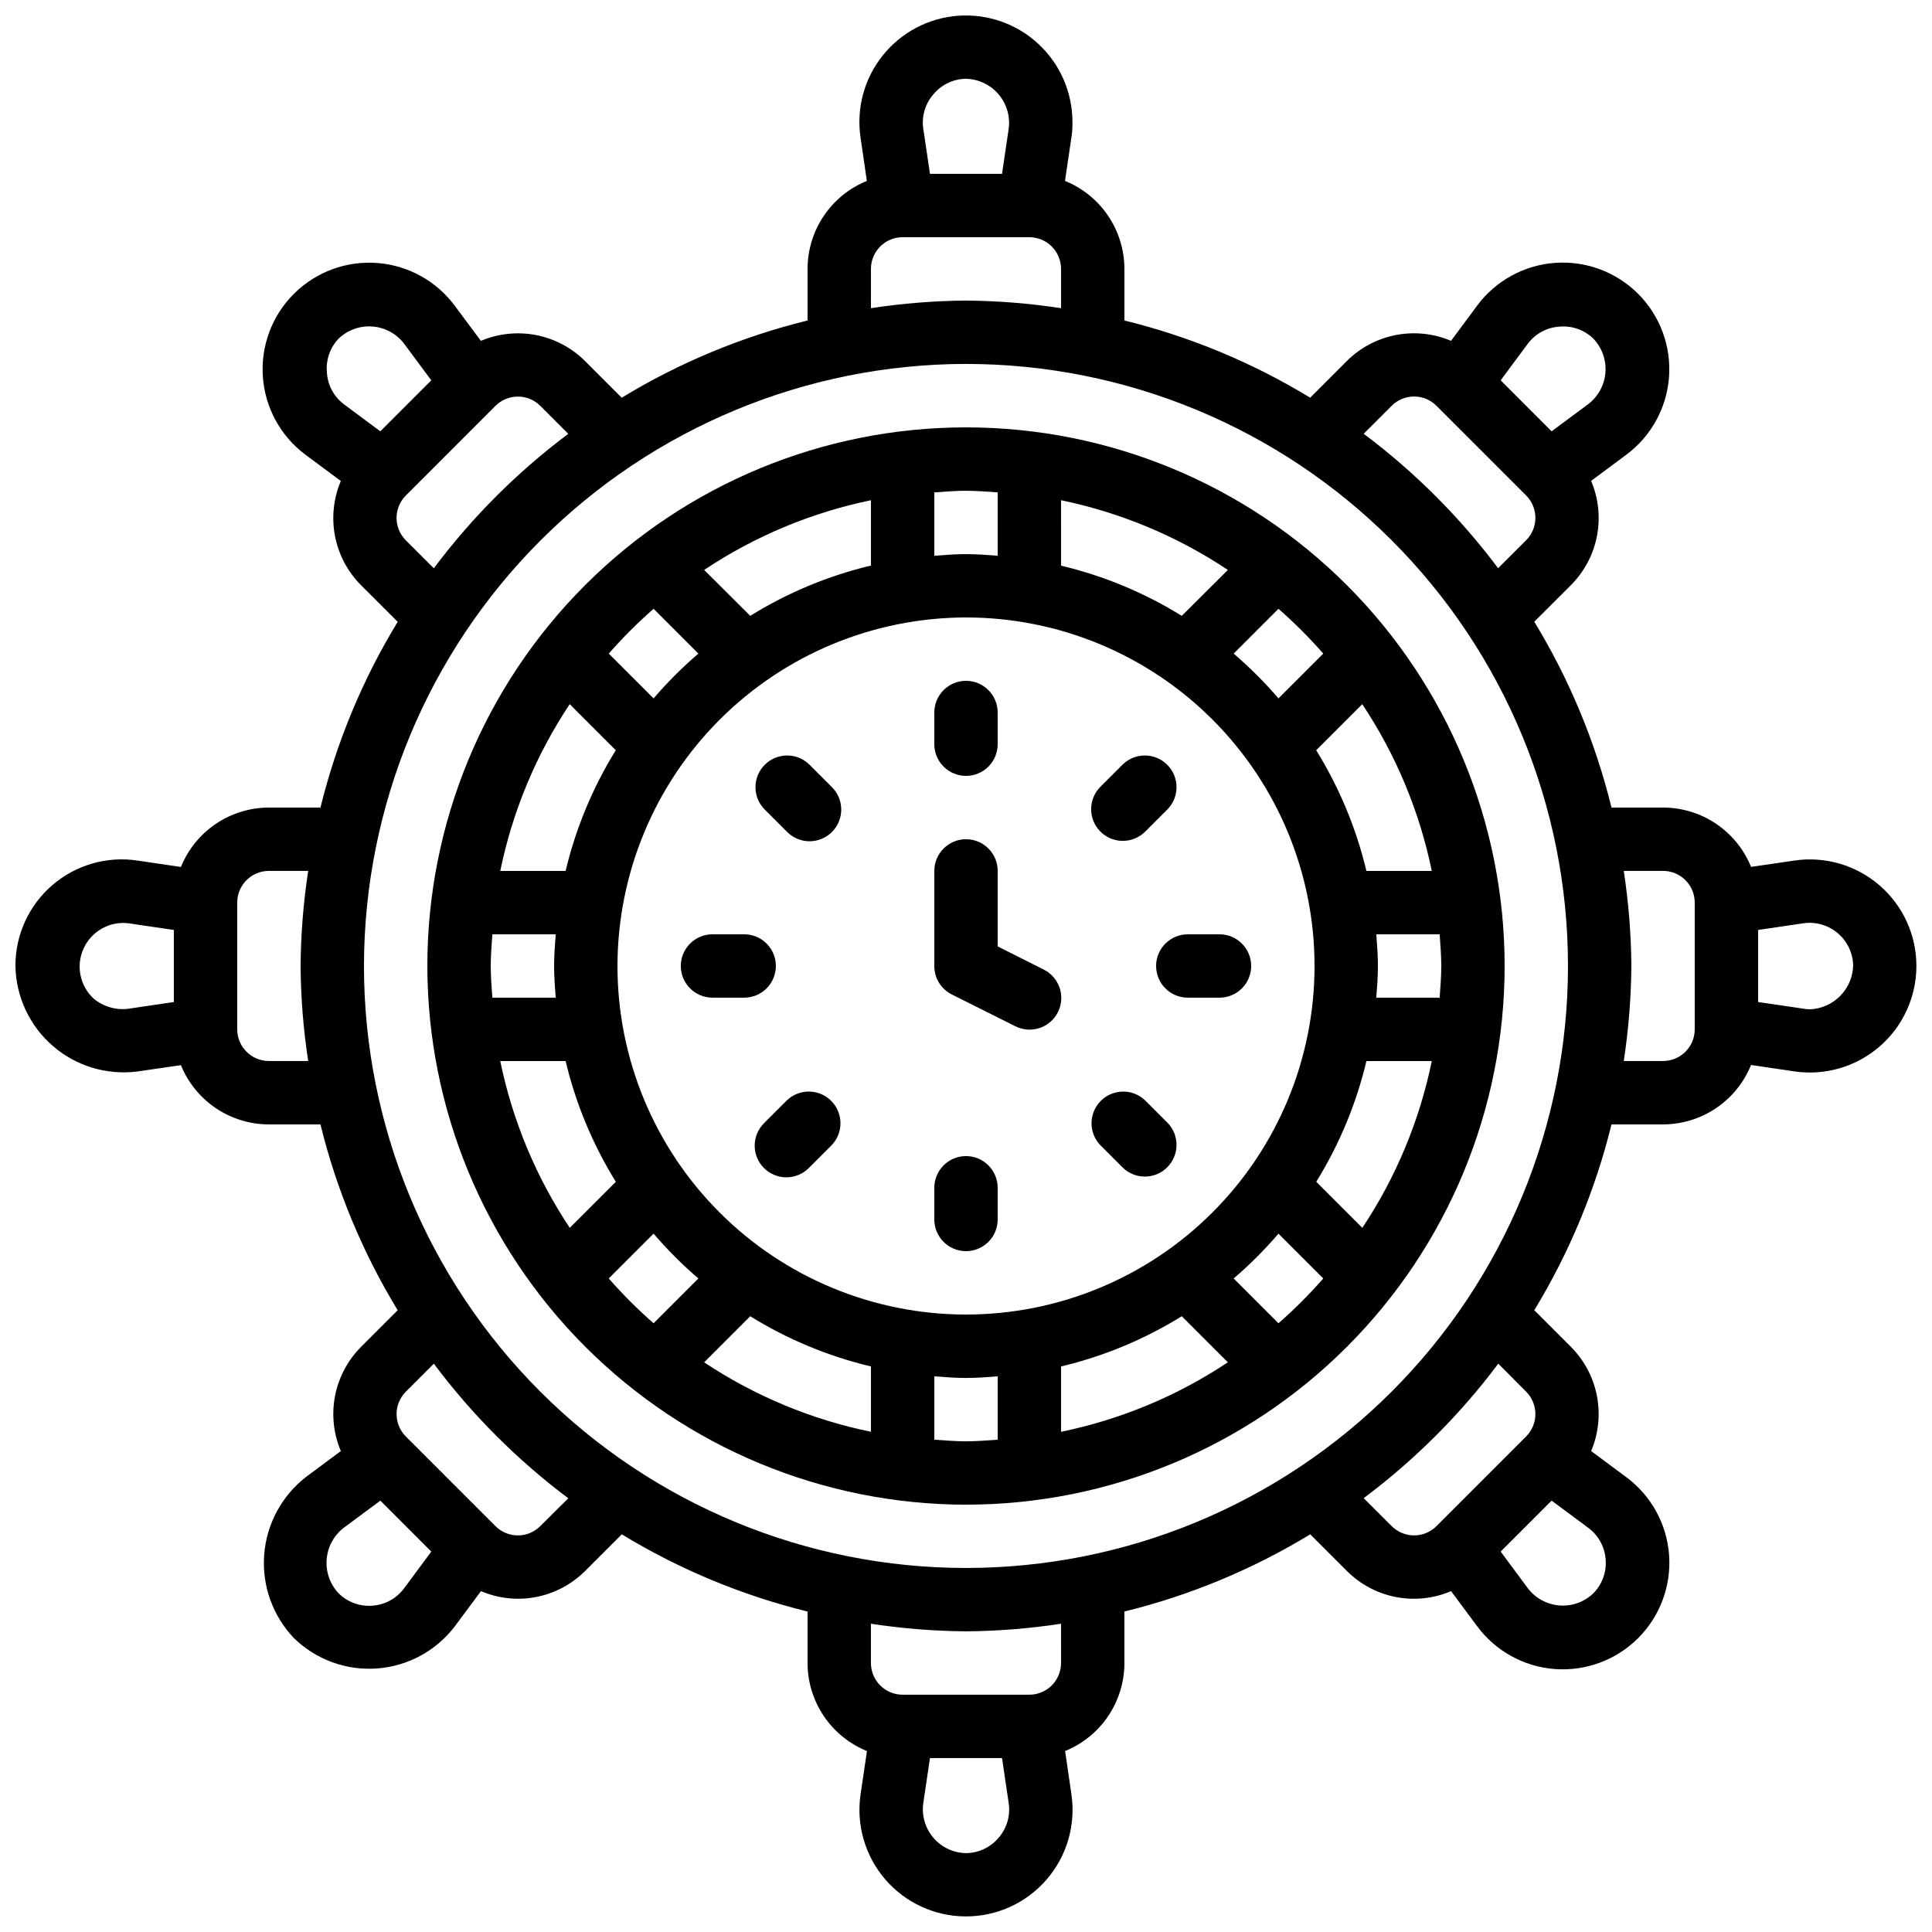 <?xml version="1.0" encoding="UTF-8"?>
<!-- Uploaded to: ICON Repo, www.svgrepo.com, Generator: ICON Repo Mixer Tools -->
<svg width="800px" height="800px" version="1.1" viewBox="144 144 512 512" xmlns="http://www.w3.org/2000/svg">
 <defs>
  <clipPath id="a">
   <path d="m148.09 148.09h503.81v503.81h-503.81z"/>
  </clipPath>
 </defs>
 <path d="m400 542.75c37.855 0 74.164-15.039 100.93-41.812 26.773-26.77 41.812-63.078 41.812-100.93 0-37.859-15.039-74.168-41.812-100.94-26.77-26.77-63.078-41.809-100.93-41.809-37.859 0-74.168 15.039-100.94 41.809s-41.809 63.078-41.809 100.94c0.039 37.844 15.094 74.129 41.855 100.89 26.762 26.762 63.043 41.816 100.89 41.859zm-125.95-142.75c0-2.828 0.242-5.609 0.43-8.398h16.793c-0.219 2.781-0.43 5.566-0.43 8.398 0 2.828 0.211 5.617 0.43 8.398h-16.793c-0.188-2.781-0.43-5.555-0.43-8.398zm68.77-92.801-12.211-12.16c13.41-8.941 28.418-15.215 44.203-18.473v17.312c-11.312 2.695-22.113 7.195-31.992 13.328zm57.184 0.434c24.496 0 47.988 9.73 65.309 27.055 17.324 17.32 27.055 40.812 27.055 65.312 0 24.496-9.73 47.988-27.055 65.309-17.32 17.324-40.812 27.055-65.309 27.055-24.5 0-47.992-9.73-65.312-27.055-17.324-17.32-27.055-40.812-27.055-65.309 0.031-24.488 9.77-47.965 27.086-65.281s40.793-27.055 65.281-27.086zm25.191-13.738-0.004-17.328c15.785 3.258 30.793 9.531 44.203 18.473l-12.211 12.168c-9.879-6.125-20.684-10.617-31.992-13.301zm100.76 106.11c0 2.84-0.242 5.609-0.43 8.398h-16.793c0.219-2.781 0.43-5.559 0.43-8.398s-0.211-5.617-0.43-8.398h16.793c0.188 2.797 0.43 5.574 0.43 8.398zm-19.84 25.191 17.324-0.004c-3.238 15.781-9.488 30.789-18.406 44.203l-12.211-12.211c6.117-9.883 10.605-20.684 13.293-31.992zm0-50.383c-2.695-11.309-7.188-22.109-13.309-31.992l12.207-12.207v-0.004c8.926 13.414 15.18 28.422 18.426 44.203zm-48.93 118 12.211 12.211c-13.414 8.922-28.422 15.176-44.203 18.414v-17.316c11.312-2.691 22.113-7.184 31.992-13.309zm-82.371 13.309v17.316c-15.781-3.234-30.789-9.484-44.203-18.406l12.211-12.211c9.879 6.121 20.684 10.613 31.992 13.301zm-80.922-131.31h-17.32c3.238-15.781 9.484-30.789 18.406-44.203l12.207 12.207v0.004c-6.117 9.883-10.602 20.684-13.293 31.992zm0 50.383v-0.004c2.691 11.309 7.188 22.113 13.309 31.992l-12.207 12.207v0.004c-8.926-13.414-15.18-28.422-18.422-44.203zm11.438 57.609 11.875-11.875c3.644 4.258 7.613 8.23 11.871 11.875l-11.875 11.875 0.004-0.004c-4.219-3.688-8.184-7.652-11.875-11.863zm86.277 42.73v-16.793c2.781 0.219 5.559 0.43 8.398 0.43s5.617-0.211 8.398-0.43v16.793c-2.789 0.184-5.559 0.43-8.398 0.43s-5.609-0.246-8.398-0.43zm91.199-30.852-11.875-11.875v0.004c4.258-3.644 8.23-7.617 11.875-11.875l11.875 11.875h-0.004c-3.691 4.215-7.656 8.18-11.871 11.871zm11.871-177.47-11.875 11.875 0.004-0.004c-3.648-4.254-7.617-8.227-11.875-11.871l11.875-11.875c4.211 3.695 8.18 7.66 11.871 11.875zm-86.277-42.723v16.793c-2.781-0.219-5.559-0.43-8.398-0.43s-5.617 0.211-8.398 0.43v-16.793c2.789-0.184 5.559-0.43 8.398-0.43s5.613 0.242 8.398 0.43zm-91.195 30.848 11.875 11.875h-0.004c-4.258 3.644-8.227 7.617-11.871 11.871l-11.875-11.871c3.691-4.215 7.66-8.18 11.875-11.875z"/>
 <g clip-path="url(#a)">
  <path d="m619.6 372.05-11.555 1.68c-1.883-4.644-5.109-8.617-9.262-11.418-4.152-2.801-9.047-4.297-14.055-4.301h-13.664c-4.262-17.367-11.164-33.977-20.461-49.25l9.707-9.699v0.004c3.539-3.551 5.941-8.074 6.894-12.996s0.418-10.016-1.539-14.633l9.238-6.867c6.609-4.875 10.773-12.387 11.398-20.574 0.629-8.191-2.34-16.25-8.129-22.074-5.793-5.828-13.832-8.844-22.027-8.262-8.191 0.578-15.727 4.695-20.641 11.277l-6.969 9.387c-4.617-1.953-9.707-2.488-14.629-1.535-4.918 0.953-9.441 3.356-12.988 6.894l-9.707 9.707c-15.27-9.297-31.875-16.195-49.23-20.457v-13.668c-0.008-5.012-1.512-9.91-4.316-14.062-2.805-4.156-6.781-7.379-11.43-9.258l1.68-11.379v0.004c0.227-1.41 0.324-2.84 0.293-4.266-0.008-7.84-3.273-15.324-9.016-20.656-5.742-5.336-13.445-8.043-21.262-7.473-7.82 0.566-15.051 4.363-19.957 10.473-4.91 6.109-7.059 13.988-5.93 21.742l1.68 11.555c-4.641 1.887-8.613 5.109-11.414 9.266-2.797 4.152-4.293 9.047-4.297 14.055v13.668c-17.367 4.266-33.977 11.164-49.25 20.465l-9.707-9.707c-3.547-3.539-8.07-5.938-12.988-6.894-4.922-0.953-10.012-0.418-14.629 1.535l-6.867-9.238v0.004c-4.875-6.613-12.387-10.773-20.574-11.402-8.191-0.629-16.25 2.34-22.074 8.133-5.828 5.789-8.844 13.828-8.262 22.023 0.578 8.195 4.695 15.73 11.277 20.645l9.387 6.969c-1.957 4.613-2.492 9.707-1.539 14.629 0.957 4.922 3.356 9.445 6.898 12.996l9.707 9.699c-9.297 15.266-16.199 31.863-20.465 49.223h-13.66c-5.012 0.004-9.91 1.508-14.062 4.312-4.156 2.805-7.379 6.785-9.258 11.43l-11.379-1.68h0.004c-8.145-1.266-16.43 1.102-22.68 6.473-6.246 5.371-9.828 13.207-9.801 21.449 0.145 8.148 3.746 15.855 9.91 21.191 6.164 5.336 14.305 7.797 22.391 6.769l11.555-1.68c1.887 4.637 5.113 8.609 9.266 11.406s9.047 4.293 14.055 4.297h13.66c4.262 17.363 11.164 33.973 20.465 49.246l-9.707 9.707c-3.539 3.547-5.941 8.07-6.894 12.992-0.953 4.918-0.418 10.012 1.535 14.625l-9.238 6.867h0.004c-6.445 5.004-10.473 12.504-11.082 20.641s2.254 16.148 7.883 22.059c5.84 5.699 13.844 8.629 21.988 8.043 8.141-0.586 15.641-4.629 20.609-11.109l6.969-9.387c4.609 1.969 9.707 2.512 14.629 1.555 4.922-0.953 9.445-3.363 12.988-6.91l9.707-9.699c15.27 9.293 31.871 16.195 49.23 20.461v13.656c0.004 5.012 1.508 9.906 4.312 14.059 2.805 4.156 6.785 7.379 11.43 9.258l-1.68 11.379c-1.223 8.117 1.148 16.363 6.492 22.594s13.133 9.824 21.344 9.852c8.207 0.027 16.02-3.519 21.406-9.719 5.383-6.195 7.805-14.426 6.633-22.551l-1.68-11.555c4.641-1.887 8.613-5.109 11.41-9.262 2.797-4.156 4.297-9.047 4.301-14.055v-13.656c17.363-4.262 33.969-11.16 49.246-20.453l9.707 9.699c3.539 3.551 8.062 5.957 12.988 6.914 4.922 0.953 10.016 0.41 14.629-1.559l6.867 9.238c4.875 6.609 12.387 10.773 20.578 11.402 8.188 0.625 16.246-2.344 22.074-8.133 5.824-5.793 8.84-13.832 8.262-22.023-0.582-8.195-4.699-15.73-11.281-20.645l-9.387-6.969c1.957-4.617 2.488-9.707 1.535-14.629-0.953-4.918-3.356-9.441-6.891-12.988l-9.707-9.707c9.297-15.273 16.199-31.879 20.461-49.238h13.664c5.012-0.008 9.906-1.512 14.059-4.316 4.156-2.805 7.379-6.781 9.258-11.43l11.379 1.68c8.117 1.223 16.363-1.145 22.594-6.492 6.231-5.344 9.824-13.133 9.852-21.344 0.027-8.207-3.519-16.02-9.719-21.402-6.195-5.387-14.426-7.805-22.551-6.633zm-62.215-141.5c3.277-0.262 6.508 0.898 8.867 3.184 2.269 2.379 3.434 5.606 3.207 8.887-0.23 3.281-1.828 6.316-4.406 8.359l-9.859 7.32-13.504-13.512 7.273-9.801v0.004c2.023-2.641 5.102-4.262 8.422-4.441zm-44.578 20.992c1.578-1.578 3.715-2.461 5.941-2.461 2.231 0 4.367 0.883 5.941 2.461l23.746 23.754c1.578 1.574 2.461 3.715 2.461 5.941 0 2.231-0.883 4.367-2.461 5.941l-7.414 7.406c-10.121-13.512-22.117-25.508-35.629-35.629zm-121.35-82.656c2.133-2.512 5.25-3.973 8.543-4.008 3.289 0.082 6.391 1.539 8.551 4.023 2.156 2.481 3.172 5.758 2.793 9.027l-1.797 12.141h-19.094l-1.789-12.066c-0.445-3.301 0.578-6.633 2.793-9.117zm-16.648 46.375c0-4.637 3.758-8.398 8.395-8.398h33.59c2.227 0 4.363 0.887 5.938 2.461s2.457 3.711 2.457 5.938v10.41c-8.336-1.273-16.754-1.949-25.188-2.016-8.438 0.066-16.855 0.742-25.191 2.016zm-144.18 27.34c-0.285-3.266 0.848-6.496 3.109-8.867 2.379-2.273 5.606-3.441 8.887-3.211 3.285 0.227 6.32 1.828 8.359 4.41l7.312 9.859-13.504 13.512-9.801-7.281h0.004c-2.613-2.035-4.207-5.113-4.367-8.422zm20.926 44.594c-1.574-1.574-2.461-3.711-2.461-5.941 0-2.227 0.887-4.363 2.461-5.938l23.746-23.754v-0.004c1.574-1.574 3.715-2.461 5.941-2.461 2.231 0 4.367 0.887 5.941 2.461l7.414 7.414c-13.512 10.121-25.508 22.117-35.629 35.629zm-73.555 124.14c-3.309 0.406-6.637-0.574-9.195-2.703-3.656-3.394-4.723-8.746-2.648-13.281 2.07-4.535 6.82-7.231 11.777-6.688l12.141 1.789v19.094zm37.266 13.844c-4.637 0-8.398-3.758-8.398-8.395v-33.59c0-4.637 3.762-8.395 8.398-8.395h10.41c-1.273 8.336-1.949 16.754-2.016 25.191 0.066 8.434 0.738 16.852 2.016 25.188zm184.73-184.73c42.312 0 82.891 16.809 112.81 46.73 29.922 29.918 46.73 70.5 46.73 112.81s-16.809 82.891-46.73 112.81c-29.918 29.922-70.496 46.73-112.81 46.73s-82.895-16.809-112.81-46.73c-29.922-29.918-46.73-70.496-46.73-112.81 0.051-42.301 16.875-82.852 46.785-112.76 29.906-29.91 70.457-46.734 112.76-46.785zm-157.38 329.08c-3.293 0.238-6.531-0.957-8.875-3.285-2.254-2.387-3.41-5.609-3.18-8.887 0.227-3.273 1.816-6.305 4.379-8.359l9.859-7.312 13.504 13.504-7.273 9.809v-0.004c-2.008 2.672-5.082 4.328-8.414 4.535zm44.57-21.094c-1.574 1.578-3.711 2.465-5.941 2.465-2.227 0-4.367-0.887-5.941-2.465l-23.746-23.746c-1.574-1.574-2.461-3.711-2.461-5.941 0-2.227 0.887-4.363 2.461-5.941l7.414-7.414c10.121 13.523 22.117 25.531 35.629 35.664zm121.37 82.691c-2.144 2.496-5.266 3.945-8.555 3.973-3.297-0.059-6.414-1.512-8.578-4-2.16-2.488-3.168-5.777-2.766-9.047l1.797-12.145h19.094l1.789 12.082v0.004c0.457 3.305-0.562 6.644-2.781 9.133zm16.633-46.406c0 2.227-0.883 4.359-2.457 5.938-1.574 1.574-3.711 2.457-5.938 2.457h-33.59c-4.637 0-8.395-3.758-8.395-8.395v-10.414c8.336 1.277 16.754 1.949 25.191 2.016 8.434-0.066 16.852-0.738 25.188-2.016zm144.33-27.34 0.004-0.004c0.238 3.289-0.949 6.523-3.269 8.867-2.375 2.285-5.602 3.453-8.887 3.227-3.285-0.23-6.324-1.836-8.359-4.426l-7.312-9.859 13.504-13.504 9.801 7.273h-0.004c2.672 2.012 4.328 5.094 4.527 8.434zm-21.086-44.578 0.004-0.004c1.578 1.578 2.461 3.715 2.461 5.941 0 2.231-0.883 4.367-2.461 5.941l-23.746 23.754c-1.574 1.578-3.711 2.465-5.941 2.465-2.227 0-4.363-0.887-5.941-2.465l-7.414-7.406c13.527-10.121 25.535-22.121 35.672-35.637zm44.691-96.02c0 2.227-0.883 4.363-2.457 5.938-1.578 1.574-3.711 2.457-5.938 2.457h-10.414c1.277-8.336 1.949-16.754 2.016-25.188-0.066-8.438-0.738-16.855-2.016-25.191h10.414c2.227 0 4.359 0.883 5.938 2.457 1.574 1.578 2.457 3.711 2.457 5.938zm30.555-5.309c-0.543 0-1.082-0.047-1.617-0.141l-12.145-1.789v-19.094l12.074-1.781c3.285-0.449 6.606 0.535 9.113 2.699 2.508 2.168 3.969 5.305 4.004 8.621-0.234 6.223-5.207 11.223-11.43 11.492z"/>
 </g>
 <path d="m400 349.62c2.227 0 4.359-0.883 5.938-2.461 1.574-1.574 2.457-3.707 2.457-5.934v-8.398c0-4.637-3.758-8.398-8.395-8.398-4.641 0-8.398 3.762-8.398 8.398v8.398c0 2.227 0.887 4.359 2.461 5.934 1.574 1.578 3.711 2.461 5.938 2.461z"/>
 <path d="m352.5 364.38c1.566 1.621 3.715 2.543 5.969 2.562 2.25 0.02 4.418-0.867 6.012-2.457 1.59-1.594 2.477-3.758 2.457-6.012-0.02-2.254-0.941-4.402-2.562-5.965l-5.938-5.938c-3.293-3.184-8.531-3.137-11.77 0.102-3.238 3.238-3.285 8.477-0.102 11.77z"/>
 <path d="m332.82 408.39h8.398c4.637 0 8.395-3.758 8.395-8.395 0-4.641-3.758-8.398-8.395-8.398h-8.398c-4.637 0-8.398 3.758-8.398 8.398 0 4.637 3.762 8.395 8.398 8.395z"/>
 <path d="m352.5 435.63-5.938 5.938h0.004c-1.621 1.566-2.547 3.715-2.566 5.969-0.02 2.25 0.867 4.418 2.461 6.008 1.594 1.594 3.758 2.481 6.012 2.461 2.25-0.02 4.402-0.945 5.965-2.562l5.938-5.938c3.184-3.293 3.137-8.531-0.102-11.77-3.238-3.242-8.477-3.285-11.773-0.105z"/>
 <path d="m400 475.57c2.227 0 4.359-0.887 5.938-2.461 1.574-1.574 2.457-3.711 2.457-5.938v-8.395c0-4.637-3.758-8.398-8.395-8.398-4.641 0-8.398 3.762-8.398 8.398v8.398-0.004c0 2.227 0.887 4.363 2.461 5.938s3.711 2.461 5.938 2.461z"/>
 <path d="m441.56 453.45c3.297 3.18 8.531 3.137 11.77-0.102 3.242-3.242 3.285-8.477 0.105-11.773l-5.938-5.938c-3.297-3.18-8.531-3.137-11.77 0.105-3.242 3.238-3.285 8.477-0.105 11.77z"/>
 <path d="m450.38 400c0 2.227 0.887 4.359 2.461 5.938 1.574 1.574 3.711 2.457 5.938 2.457h8.398-0.004c4.641 0 8.398-3.758 8.398-8.395 0-4.641-3.758-8.398-8.398-8.398h-8.395c-4.637 0-8.398 3.758-8.398 8.398z"/>
 <path d="m441.56 366.84c2.227 0 4.363-0.887 5.938-2.461l5.938-5.938c3.18-3.293 3.137-8.531-0.105-11.77-3.238-3.238-8.473-3.285-11.77-0.102l-5.938 5.938c-2.398 2.398-3.117 6.012-1.816 9.148 1.297 3.137 4.359 5.184 7.754 5.184z"/>
 <path d="m396.25 407.55 16.793 8.398c1.992 1.016 4.312 1.191 6.438 0.492 2.125-0.699 3.887-2.219 4.887-4.223 1-2 1.16-4.32 0.441-6.441-0.715-2.117-2.25-3.867-4.258-4.852l-12.152-6.113v-20.008c0-4.637-3.758-8.398-8.395-8.398-4.641 0-8.398 3.762-8.398 8.398v25.191c-0.016 3.195 1.781 6.125 4.644 7.555z"/>
</svg>